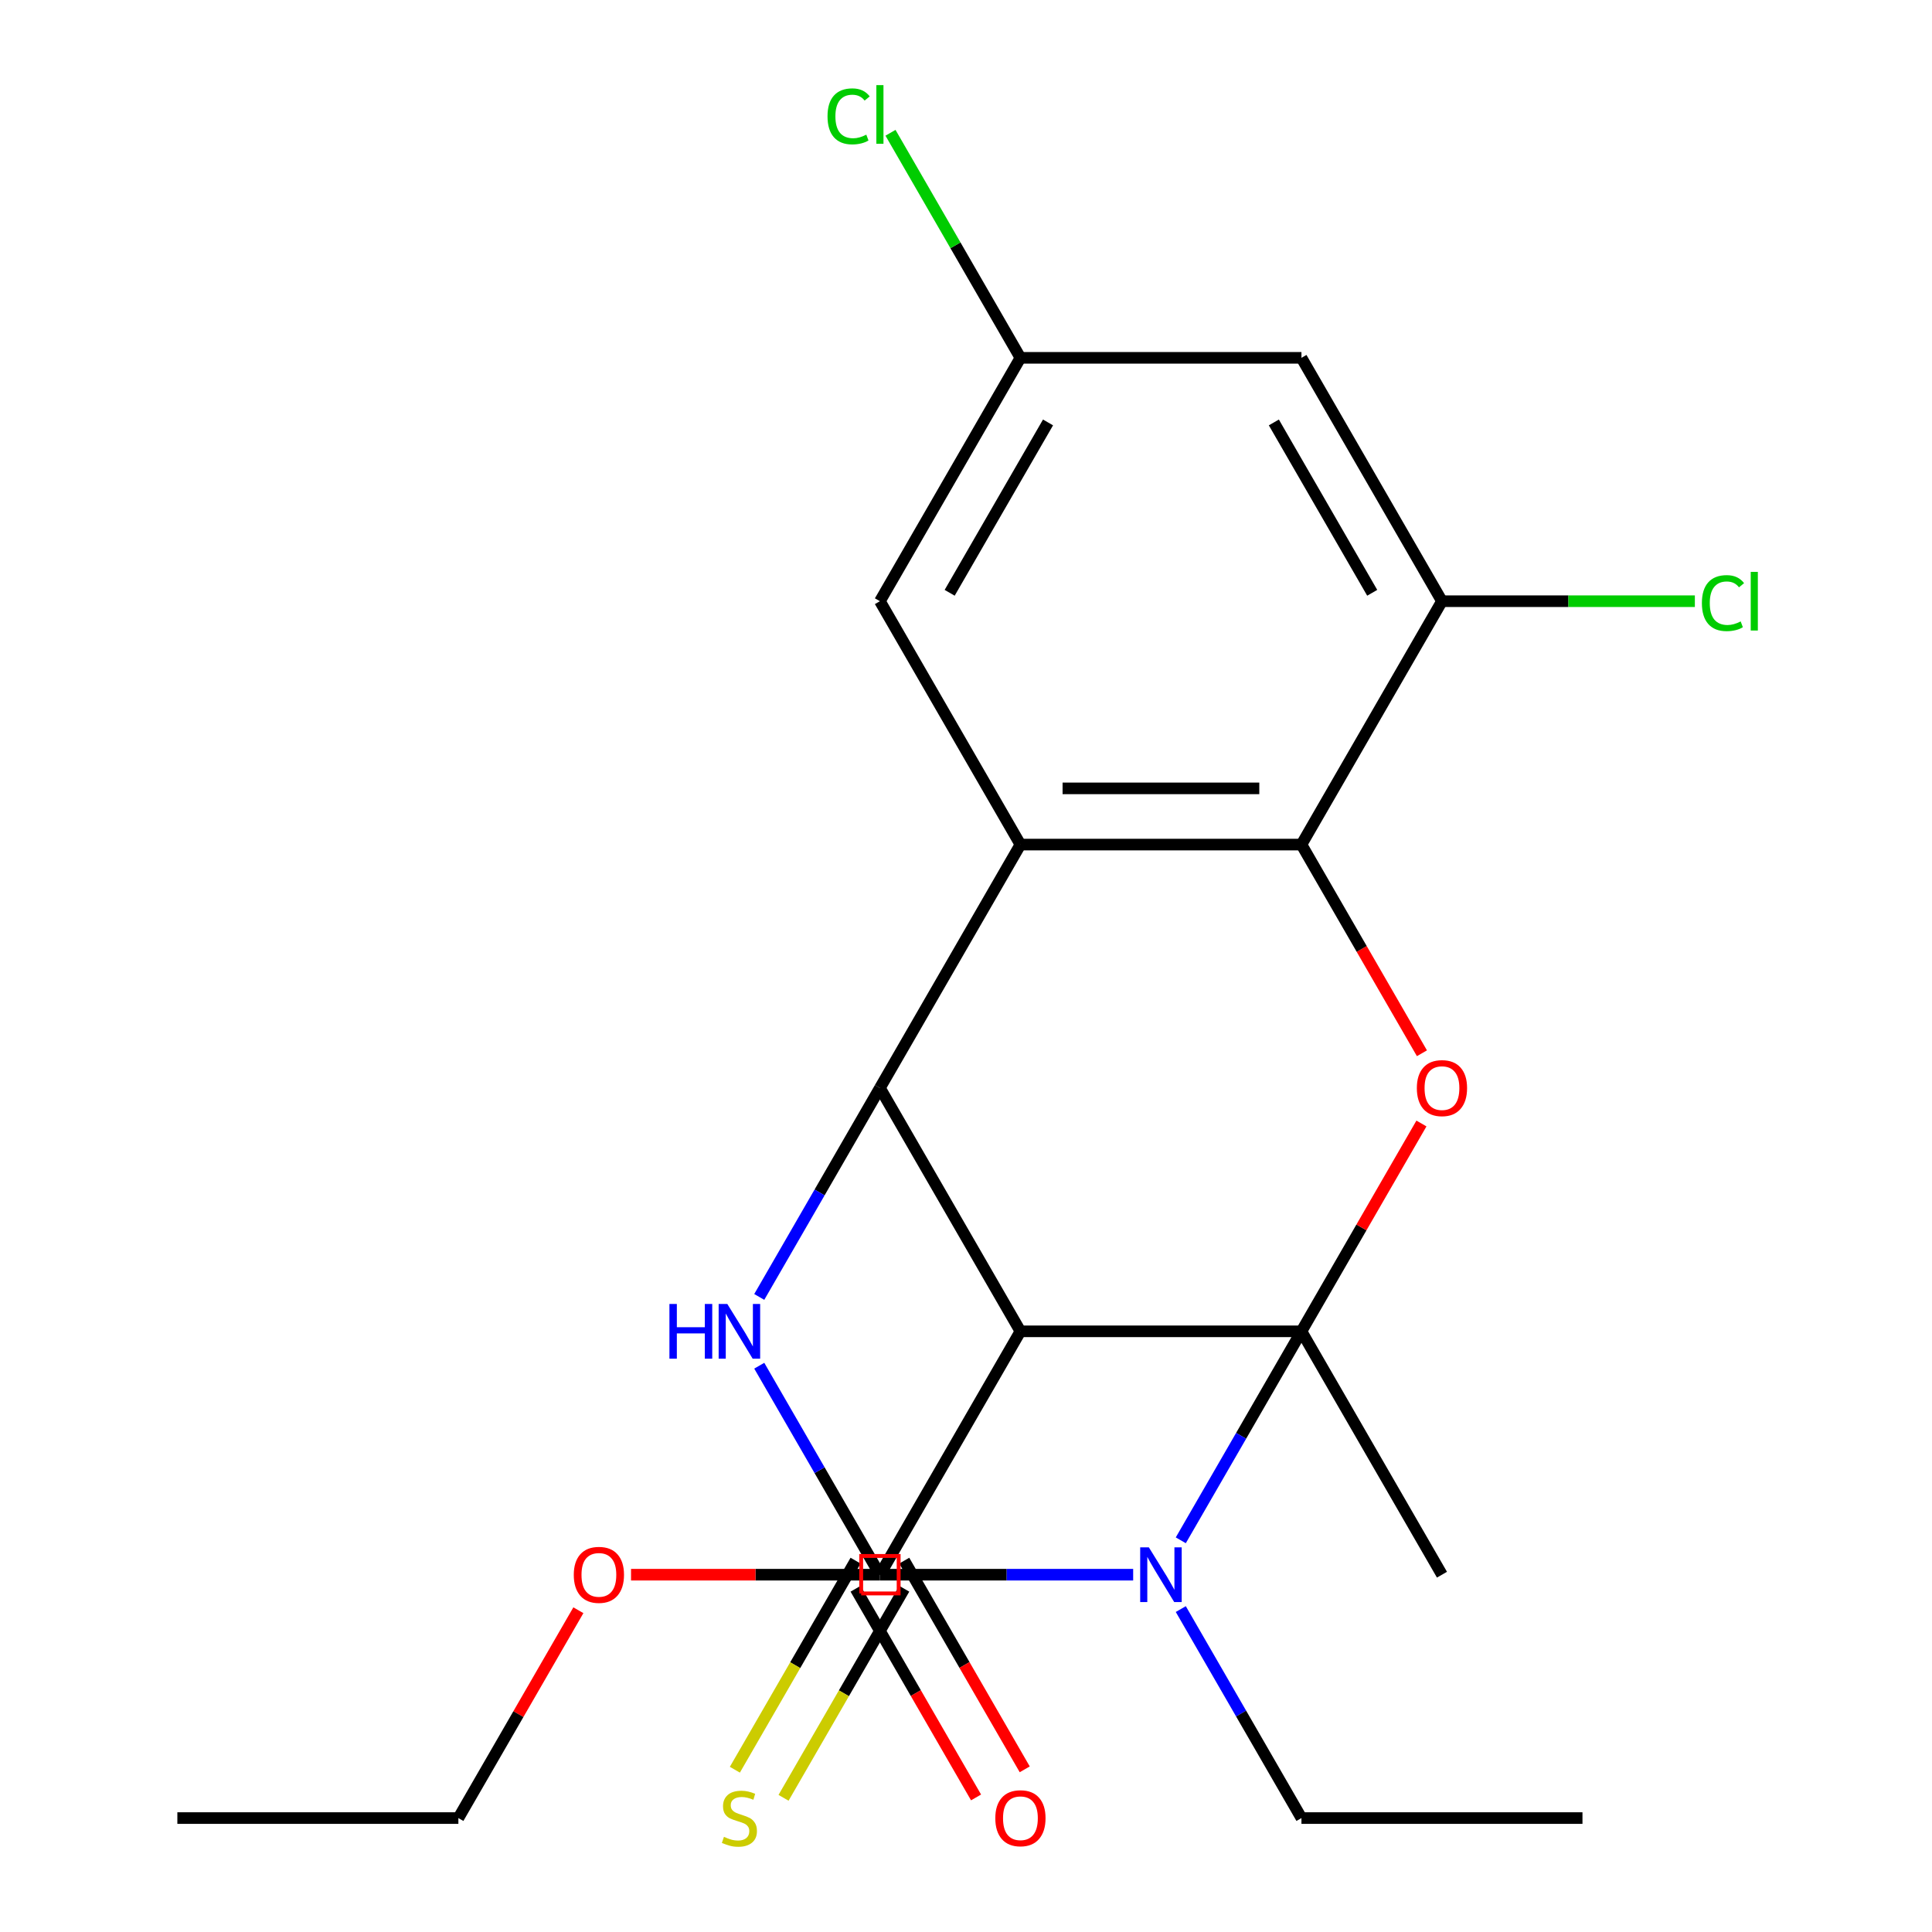 <?xml version='1.0' encoding='iso-8859-1'?>
<svg version='1.1' baseProfile='full'
              xmlns='http://www.w3.org/2000/svg'
                      xmlns:rdkit='http://www.rdkit.org/xml'
                      xmlns:xlink='http://www.w3.org/1999/xlink'
                  xml:space='preserve'
width='1000px' height='1000px' viewBox='0 0 1000 1000'>
<!-- END OF HEADER -->
<rect style='opacity:1.0;fill:#FFFFFF;stroke:none' width='1000' height='1000' x='0' y='0'> </rect>
<path class='bond-0' d='M 673.629,689.091 L 642.402,743.177' style='fill:none;fill-rule:evenodd;stroke:#000000;stroke-width:6px;stroke-linecap:butt;stroke-linejoin:miter;stroke-opacity:1' />
<path class='bond-0' d='M 642.402,743.177 L 611.175,797.264' style='fill:none;fill-rule:evenodd;stroke:#0000FF;stroke-width:6px;stroke-linecap:butt;stroke-linejoin:miter;stroke-opacity:1' />
<path class='bond-2' d='M 673.629,689.091 L 528.171,689.091' style='fill:none;fill-rule:evenodd;stroke:#000000;stroke-width:6px;stroke-linecap:butt;stroke-linejoin:miter;stroke-opacity:1' />
<path class='bond-6' d='M 673.629,689.091 L 704.682,635.304' style='fill:none;fill-rule:evenodd;stroke:#000000;stroke-width:6px;stroke-linecap:butt;stroke-linejoin:miter;stroke-opacity:1' />
<path class='bond-6' d='M 704.682,635.304 L 735.736,581.518' style='fill:none;fill-rule:evenodd;stroke:#FF0000;stroke-width:6px;stroke-linecap:butt;stroke-linejoin:miter;stroke-opacity:1' />
<path class='bond-15' d='M 673.629,689.091 L 746.357,815.06' style='fill:none;fill-rule:evenodd;stroke:#000000;stroke-width:6px;stroke-linecap:butt;stroke-linejoin:miter;stroke-opacity:1' />
<path class='bond-1' d='M 586.524,815.06 L 520.983,815.06' style='fill:none;fill-rule:evenodd;stroke:#0000FF;stroke-width:6px;stroke-linecap:butt;stroke-linejoin:miter;stroke-opacity:1' />
<path class='bond-1' d='M 520.983,815.06 L 455.443,815.06' style='fill:none;fill-rule:evenodd;stroke:#000000;stroke-width:6px;stroke-linecap:butt;stroke-linejoin:miter;stroke-opacity:1' />
<path class='bond-16' d='M 611.175,832.857 L 642.402,886.943' style='fill:none;fill-rule:evenodd;stroke:#0000FF;stroke-width:6px;stroke-linecap:butt;stroke-linejoin:miter;stroke-opacity:1' />
<path class='bond-16' d='M 642.402,886.943 L 673.629,941.03' style='fill:none;fill-rule:evenodd;stroke:#000000;stroke-width:6px;stroke-linecap:butt;stroke-linejoin:miter;stroke-opacity:1' />
<path class='bond-10' d='M 442.846,807.788 L 411.607,861.894' style='fill:none;fill-rule:evenodd;stroke:#000000;stroke-width:6px;stroke-linecap:butt;stroke-linejoin:miter;stroke-opacity:1' />
<path class='bond-10' d='M 411.607,861.894 L 380.369,916.001' style='fill:none;fill-rule:evenodd;stroke:#CCCC00;stroke-width:6px;stroke-linecap:butt;stroke-linejoin:miter;stroke-opacity:1' />
<path class='bond-10' d='M 468.04,822.333 L 436.801,876.44' style='fill:none;fill-rule:evenodd;stroke:#000000;stroke-width:6px;stroke-linecap:butt;stroke-linejoin:miter;stroke-opacity:1' />
<path class='bond-10' d='M 436.801,876.44 L 405.563,930.546' style='fill:none;fill-rule:evenodd;stroke:#CCCC00;stroke-width:6px;stroke-linecap:butt;stroke-linejoin:miter;stroke-opacity:1' />
<path class='bond-24' d='M 455.443,815.06 L 424.216,760.974' style='fill:none;fill-rule:evenodd;stroke:#000000;stroke-width:6px;stroke-linecap:butt;stroke-linejoin:miter;stroke-opacity:1' />
<path class='bond-24' d='M 424.216,760.974 L 392.989,706.887' style='fill:none;fill-rule:evenodd;stroke:#0000FF;stroke-width:6px;stroke-linecap:butt;stroke-linejoin:miter;stroke-opacity:1' />
<path class='bond-3' d='M 528.171,689.091 L 455.443,563.121' style='fill:none;fill-rule:evenodd;stroke:#000000;stroke-width:6px;stroke-linecap:butt;stroke-linejoin:miter;stroke-opacity:1' />
<path class='bond-8' d='M 528.171,689.091 L 455.443,815.06' style='fill:none;fill-rule:evenodd;stroke:#000000;stroke-width:6px;stroke-linecap:butt;stroke-linejoin:miter;stroke-opacity:1' />
<path class='bond-4' d='M 455.443,563.121 L 424.216,617.208' style='fill:none;fill-rule:evenodd;stroke:#000000;stroke-width:6px;stroke-linecap:butt;stroke-linejoin:miter;stroke-opacity:1' />
<path class='bond-4' d='M 424.216,617.208 L 392.989,671.294' style='fill:none;fill-rule:evenodd;stroke:#0000FF;stroke-width:6px;stroke-linecap:butt;stroke-linejoin:miter;stroke-opacity:1' />
<path class='bond-23' d='M 455.443,563.121 L 528.171,437.151' style='fill:none;fill-rule:evenodd;stroke:#000000;stroke-width:6px;stroke-linecap:butt;stroke-linejoin:miter;stroke-opacity:1' />
<path class='bond-5' d='M 528.171,437.151 L 673.629,437.151' style='fill:none;fill-rule:evenodd;stroke:#000000;stroke-width:6px;stroke-linecap:butt;stroke-linejoin:miter;stroke-opacity:1' />
<path class='bond-5' d='M 549.99,408.06 L 651.81,408.06' style='fill:none;fill-rule:evenodd;stroke:#000000;stroke-width:6px;stroke-linecap:butt;stroke-linejoin:miter;stroke-opacity:1' />
<path class='bond-12' d='M 528.171,437.151 L 455.443,311.182' style='fill:none;fill-rule:evenodd;stroke:#000000;stroke-width:6px;stroke-linecap:butt;stroke-linejoin:miter;stroke-opacity:1' />
<path class='bond-7' d='M 735.99,545.165 L 704.809,491.158' style='fill:none;fill-rule:evenodd;stroke:#FF0000;stroke-width:6px;stroke-linecap:butt;stroke-linejoin:miter;stroke-opacity:1' />
<path class='bond-7' d='M 704.809,491.158 L 673.629,437.151' style='fill:none;fill-rule:evenodd;stroke:#000000;stroke-width:6px;stroke-linecap:butt;stroke-linejoin:miter;stroke-opacity:1' />
<path class='bond-9' d='M 673.629,437.151 L 746.357,311.182' style='fill:none;fill-rule:evenodd;stroke:#000000;stroke-width:6px;stroke-linecap:butt;stroke-linejoin:miter;stroke-opacity:1' />
<path class='bond-14' d='M 442.846,822.333 L 474.027,876.34' style='fill:none;fill-rule:evenodd;stroke:#000000;stroke-width:6px;stroke-linecap:butt;stroke-linejoin:miter;stroke-opacity:1' />
<path class='bond-14' d='M 474.027,876.34 L 505.207,930.346' style='fill:none;fill-rule:evenodd;stroke:#FF0000;stroke-width:6px;stroke-linecap:butt;stroke-linejoin:miter;stroke-opacity:1' />
<path class='bond-14' d='M 468.04,807.788 L 499.221,861.794' style='fill:none;fill-rule:evenodd;stroke:#000000;stroke-width:6px;stroke-linecap:butt;stroke-linejoin:miter;stroke-opacity:1' />
<path class='bond-14' d='M 499.221,861.794 L 530.401,915.801' style='fill:none;fill-rule:evenodd;stroke:#FF0000;stroke-width:6px;stroke-linecap:butt;stroke-linejoin:miter;stroke-opacity:1' />
<path class='bond-18' d='M 455.443,815.06 L 391.032,815.06' style='fill:none;fill-rule:evenodd;stroke:#000000;stroke-width:6px;stroke-linecap:butt;stroke-linejoin:miter;stroke-opacity:1' />
<path class='bond-18' d='M 391.032,815.06 L 326.622,815.06' style='fill:none;fill-rule:evenodd;stroke:#FF0000;stroke-width:6px;stroke-linecap:butt;stroke-linejoin:miter;stroke-opacity:1' />
<path class='bond-11' d='M 746.357,311.182 L 673.629,185.212' style='fill:none;fill-rule:evenodd;stroke:#000000;stroke-width:6px;stroke-linecap:butt;stroke-linejoin:miter;stroke-opacity:1' />
<path class='bond-11' d='M 710.254,306.832 L 659.344,218.653' style='fill:none;fill-rule:evenodd;stroke:#000000;stroke-width:6px;stroke-linecap:butt;stroke-linejoin:miter;stroke-opacity:1' />
<path class='bond-17' d='M 746.357,311.182 L 811.808,311.182' style='fill:none;fill-rule:evenodd;stroke:#000000;stroke-width:6px;stroke-linecap:butt;stroke-linejoin:miter;stroke-opacity:1' />
<path class='bond-17' d='M 811.808,311.182 L 877.258,311.182' style='fill:none;fill-rule:evenodd;stroke:#00CC00;stroke-width:6px;stroke-linecap:butt;stroke-linejoin:miter;stroke-opacity:1' />
<path class='bond-13' d='M 673.629,185.212 L 528.171,185.212' style='fill:none;fill-rule:evenodd;stroke:#000000;stroke-width:6px;stroke-linecap:butt;stroke-linejoin:miter;stroke-opacity:1' />
<path class='bond-25' d='M 455.443,311.182 L 528.171,185.212' style='fill:none;fill-rule:evenodd;stroke:#000000;stroke-width:6px;stroke-linecap:butt;stroke-linejoin:miter;stroke-opacity:1' />
<path class='bond-25' d='M 491.546,306.832 L 542.456,218.653' style='fill:none;fill-rule:evenodd;stroke:#000000;stroke-width:6px;stroke-linecap:butt;stroke-linejoin:miter;stroke-opacity:1' />
<path class='bond-19' d='M 528.171,185.212 L 494.545,126.97' style='fill:none;fill-rule:evenodd;stroke:#000000;stroke-width:6px;stroke-linecap:butt;stroke-linejoin:miter;stroke-opacity:1' />
<path class='bond-19' d='M 494.545,126.97 L 460.919,68.728' style='fill:none;fill-rule:evenodd;stroke:#00CC00;stroke-width:6px;stroke-linecap:butt;stroke-linejoin:miter;stroke-opacity:1' />
<path class='bond-21' d='M 673.629,941.03 L 819.086,941.03' style='fill:none;fill-rule:evenodd;stroke:#000000;stroke-width:6px;stroke-linecap:butt;stroke-linejoin:miter;stroke-opacity:1' />
<path class='bond-20' d='M 299.364,833.457 L 268.311,887.243' style='fill:none;fill-rule:evenodd;stroke:#FF0000;stroke-width:6px;stroke-linecap:butt;stroke-linejoin:miter;stroke-opacity:1' />
<path class='bond-20' d='M 268.311,887.243 L 237.257,941.03' style='fill:none;fill-rule:evenodd;stroke:#000000;stroke-width:6px;stroke-linecap:butt;stroke-linejoin:miter;stroke-opacity:1' />
<path class='bond-22' d='M 237.257,941.03 L 91.8,941.03' style='fill:none;fill-rule:evenodd;stroke:#000000;stroke-width:6px;stroke-linecap:butt;stroke-linejoin:miter;stroke-opacity:1' />
<path  class='atom-1' d='M 594.64 800.9
L 603.92 815.9
Q 604.84 817.38, 606.32 820.06
Q 607.8 822.74, 607.88 822.9
L 607.88 800.9
L 611.64 800.9
L 611.64 829.22
L 607.76 829.22
L 597.8 812.82
Q 596.64 810.9, 595.4 808.7
Q 594.2 806.5, 593.84 805.82
L 593.84 829.22
L 590.16 829.22
L 590.16 800.9
L 594.64 800.9
' fill='#0000FF'/>
<path  class='atom-5' d='M 346.494 674.931
L 350.334 674.931
L 350.334 686.971
L 364.814 686.971
L 364.814 674.931
L 368.654 674.931
L 368.654 703.251
L 364.814 703.251
L 364.814 690.171
L 350.334 690.171
L 350.334 703.251
L 346.494 703.251
L 346.494 674.931
' fill='#0000FF'/>
<path  class='atom-5' d='M 376.454 674.931
L 385.734 689.931
Q 386.654 691.411, 388.134 694.091
Q 389.614 696.771, 389.694 696.931
L 389.694 674.931
L 393.454 674.931
L 393.454 703.251
L 389.574 703.251
L 379.614 686.851
Q 378.454 684.931, 377.214 682.731
Q 376.014 680.531, 375.654 679.851
L 375.654 703.251
L 371.974 703.251
L 371.974 674.931
L 376.454 674.931
' fill='#0000FF'/>
<path  class='atom-7' d='M 733.357 563.201
Q 733.357 556.401, 736.717 552.601
Q 740.077 548.801, 746.357 548.801
Q 752.637 548.801, 755.997 552.601
Q 759.357 556.401, 759.357 563.201
Q 759.357 570.081, 755.957 574.001
Q 752.557 577.881, 746.357 577.881
Q 740.117 577.881, 736.717 574.001
Q 733.357 570.121, 733.357 563.201
M 746.357 574.681
Q 750.677 574.681, 752.997 571.801
Q 755.357 568.881, 755.357 563.201
Q 755.357 557.641, 752.997 554.841
Q 750.677 552.001, 746.357 552.001
Q 742.037 552.001, 739.677 554.801
Q 737.357 557.601, 737.357 563.201
Q 737.357 568.921, 739.677 571.801
Q 742.037 574.681, 746.357 574.681
' fill='#FF0000'/>
<path  class='atom-11' d='M 374.714 950.75
Q 375.034 950.87, 376.354 951.43
Q 377.674 951.99, 379.114 952.35
Q 380.594 952.67, 382.034 952.67
Q 384.714 952.67, 386.274 951.39
Q 387.834 950.07, 387.834 947.79
Q 387.834 946.23, 387.034 945.27
Q 386.274 944.31, 385.074 943.79
Q 383.874 943.27, 381.874 942.67
Q 379.354 941.91, 377.834 941.19
Q 376.354 940.47, 375.274 938.95
Q 374.234 937.43, 374.234 934.87
Q 374.234 931.31, 376.634 929.11
Q 379.074 926.91, 383.874 926.91
Q 387.154 926.91, 390.874 928.47
L 389.954 931.55
Q 386.554 930.15, 383.994 930.15
Q 381.234 930.15, 379.714 931.31
Q 378.194 932.43, 378.234 934.39
Q 378.234 935.91, 378.994 936.83
Q 379.794 937.75, 380.914 938.27
Q 382.074 938.79, 383.994 939.39
Q 386.554 940.19, 388.074 940.99
Q 389.594 941.79, 390.674 943.43
Q 391.794 945.03, 391.794 947.79
Q 391.794 951.71, 389.154 953.83
Q 386.554 955.91, 382.194 955.91
Q 379.674 955.91, 377.754 955.35
Q 375.874 954.83, 373.634 953.91
L 374.714 950.75
' fill='#CCCC00'/>
<path  class='atom-15' d='M 515.171 941.11
Q 515.171 934.31, 518.531 930.51
Q 521.891 926.71, 528.171 926.71
Q 534.451 926.71, 537.811 930.51
Q 541.171 934.31, 541.171 941.11
Q 541.171 947.99, 537.771 951.91
Q 534.371 955.79, 528.171 955.79
Q 521.931 955.79, 518.531 951.91
Q 515.171 948.03, 515.171 941.11
M 528.171 952.59
Q 532.491 952.59, 534.811 949.71
Q 537.171 946.79, 537.171 941.11
Q 537.171 935.55, 534.811 932.75
Q 532.491 929.91, 528.171 929.91
Q 523.851 929.91, 521.491 932.71
Q 519.171 935.51, 519.171 941.11
Q 519.171 946.83, 521.491 949.71
Q 523.851 952.59, 528.171 952.59
' fill='#FF0000'/>
<path  class='atom-18' d='M 880.895 312.162
Q 880.895 305.122, 884.175 301.442
Q 887.495 297.722, 893.775 297.722
Q 899.615 297.722, 902.735 301.842
L 900.095 304.002
Q 897.815 301.002, 893.775 301.002
Q 889.495 301.002, 887.215 303.882
Q 884.975 306.722, 884.975 312.162
Q 884.975 317.762, 887.295 320.642
Q 889.655 323.522, 894.215 323.522
Q 897.335 323.522, 900.975 321.642
L 902.095 324.642
Q 900.615 325.602, 898.375 326.162
Q 896.135 326.722, 893.655 326.722
Q 887.495 326.722, 884.175 322.962
Q 880.895 319.202, 880.895 312.162
' fill='#00CC00'/>
<path  class='atom-18' d='M 906.175 296.002
L 909.855 296.002
L 909.855 326.362
L 906.175 326.362
L 906.175 296.002
' fill='#00CC00'/>
<path  class='atom-19' d='M 296.986 815.14
Q 296.986 808.34, 300.346 804.54
Q 303.706 800.74, 309.986 800.74
Q 316.266 800.74, 319.626 804.54
Q 322.986 808.34, 322.986 815.14
Q 322.986 822.02, 319.586 825.94
Q 316.186 829.82, 309.986 829.82
Q 303.746 829.82, 300.346 825.94
Q 296.986 822.06, 296.986 815.14
M 309.986 826.62
Q 314.306 826.62, 316.626 823.74
Q 318.986 820.82, 318.986 815.14
Q 318.986 809.58, 316.626 806.78
Q 314.306 803.94, 309.986 803.94
Q 305.666 803.94, 303.306 806.74
Q 300.986 809.54, 300.986 815.14
Q 300.986 820.86, 303.306 823.74
Q 305.666 826.62, 309.986 826.62
' fill='#FF0000'/>
<path  class='atom-20' d='M 428.323 60.222
Q 428.323 53.182, 431.603 49.502
Q 434.923 45.782, 441.203 45.782
Q 447.043 45.782, 450.163 49.903
L 447.523 52.062
Q 445.243 49.062, 441.203 49.062
Q 436.923 49.062, 434.643 51.943
Q 432.403 54.782, 432.403 60.222
Q 432.403 65.823, 434.723 68.703
Q 437.083 71.582, 441.643 71.582
Q 444.763 71.582, 448.403 69.703
L 449.523 72.703
Q 448.043 73.662, 445.803 74.222
Q 443.563 74.782, 441.083 74.782
Q 434.923 74.782, 431.603 71.022
Q 428.323 67.263, 428.323 60.222
' fill='#00CC00'/>
<path  class='atom-20' d='M 453.603 44.062
L 457.283 44.062
L 457.283 74.422
L 453.603 74.422
L 453.603 44.062
' fill='#00CC00'/>
<path d='M 445.746,824.758 L 445.746,805.363 L 465.14,805.363 L 465.14,824.758 L 445.746,824.758' style='fill:none;stroke:#FF0000;stroke-width:2px;stroke-linecap:butt;stroke-linejoin:miter;stroke-opacity:1;' />
</svg>
